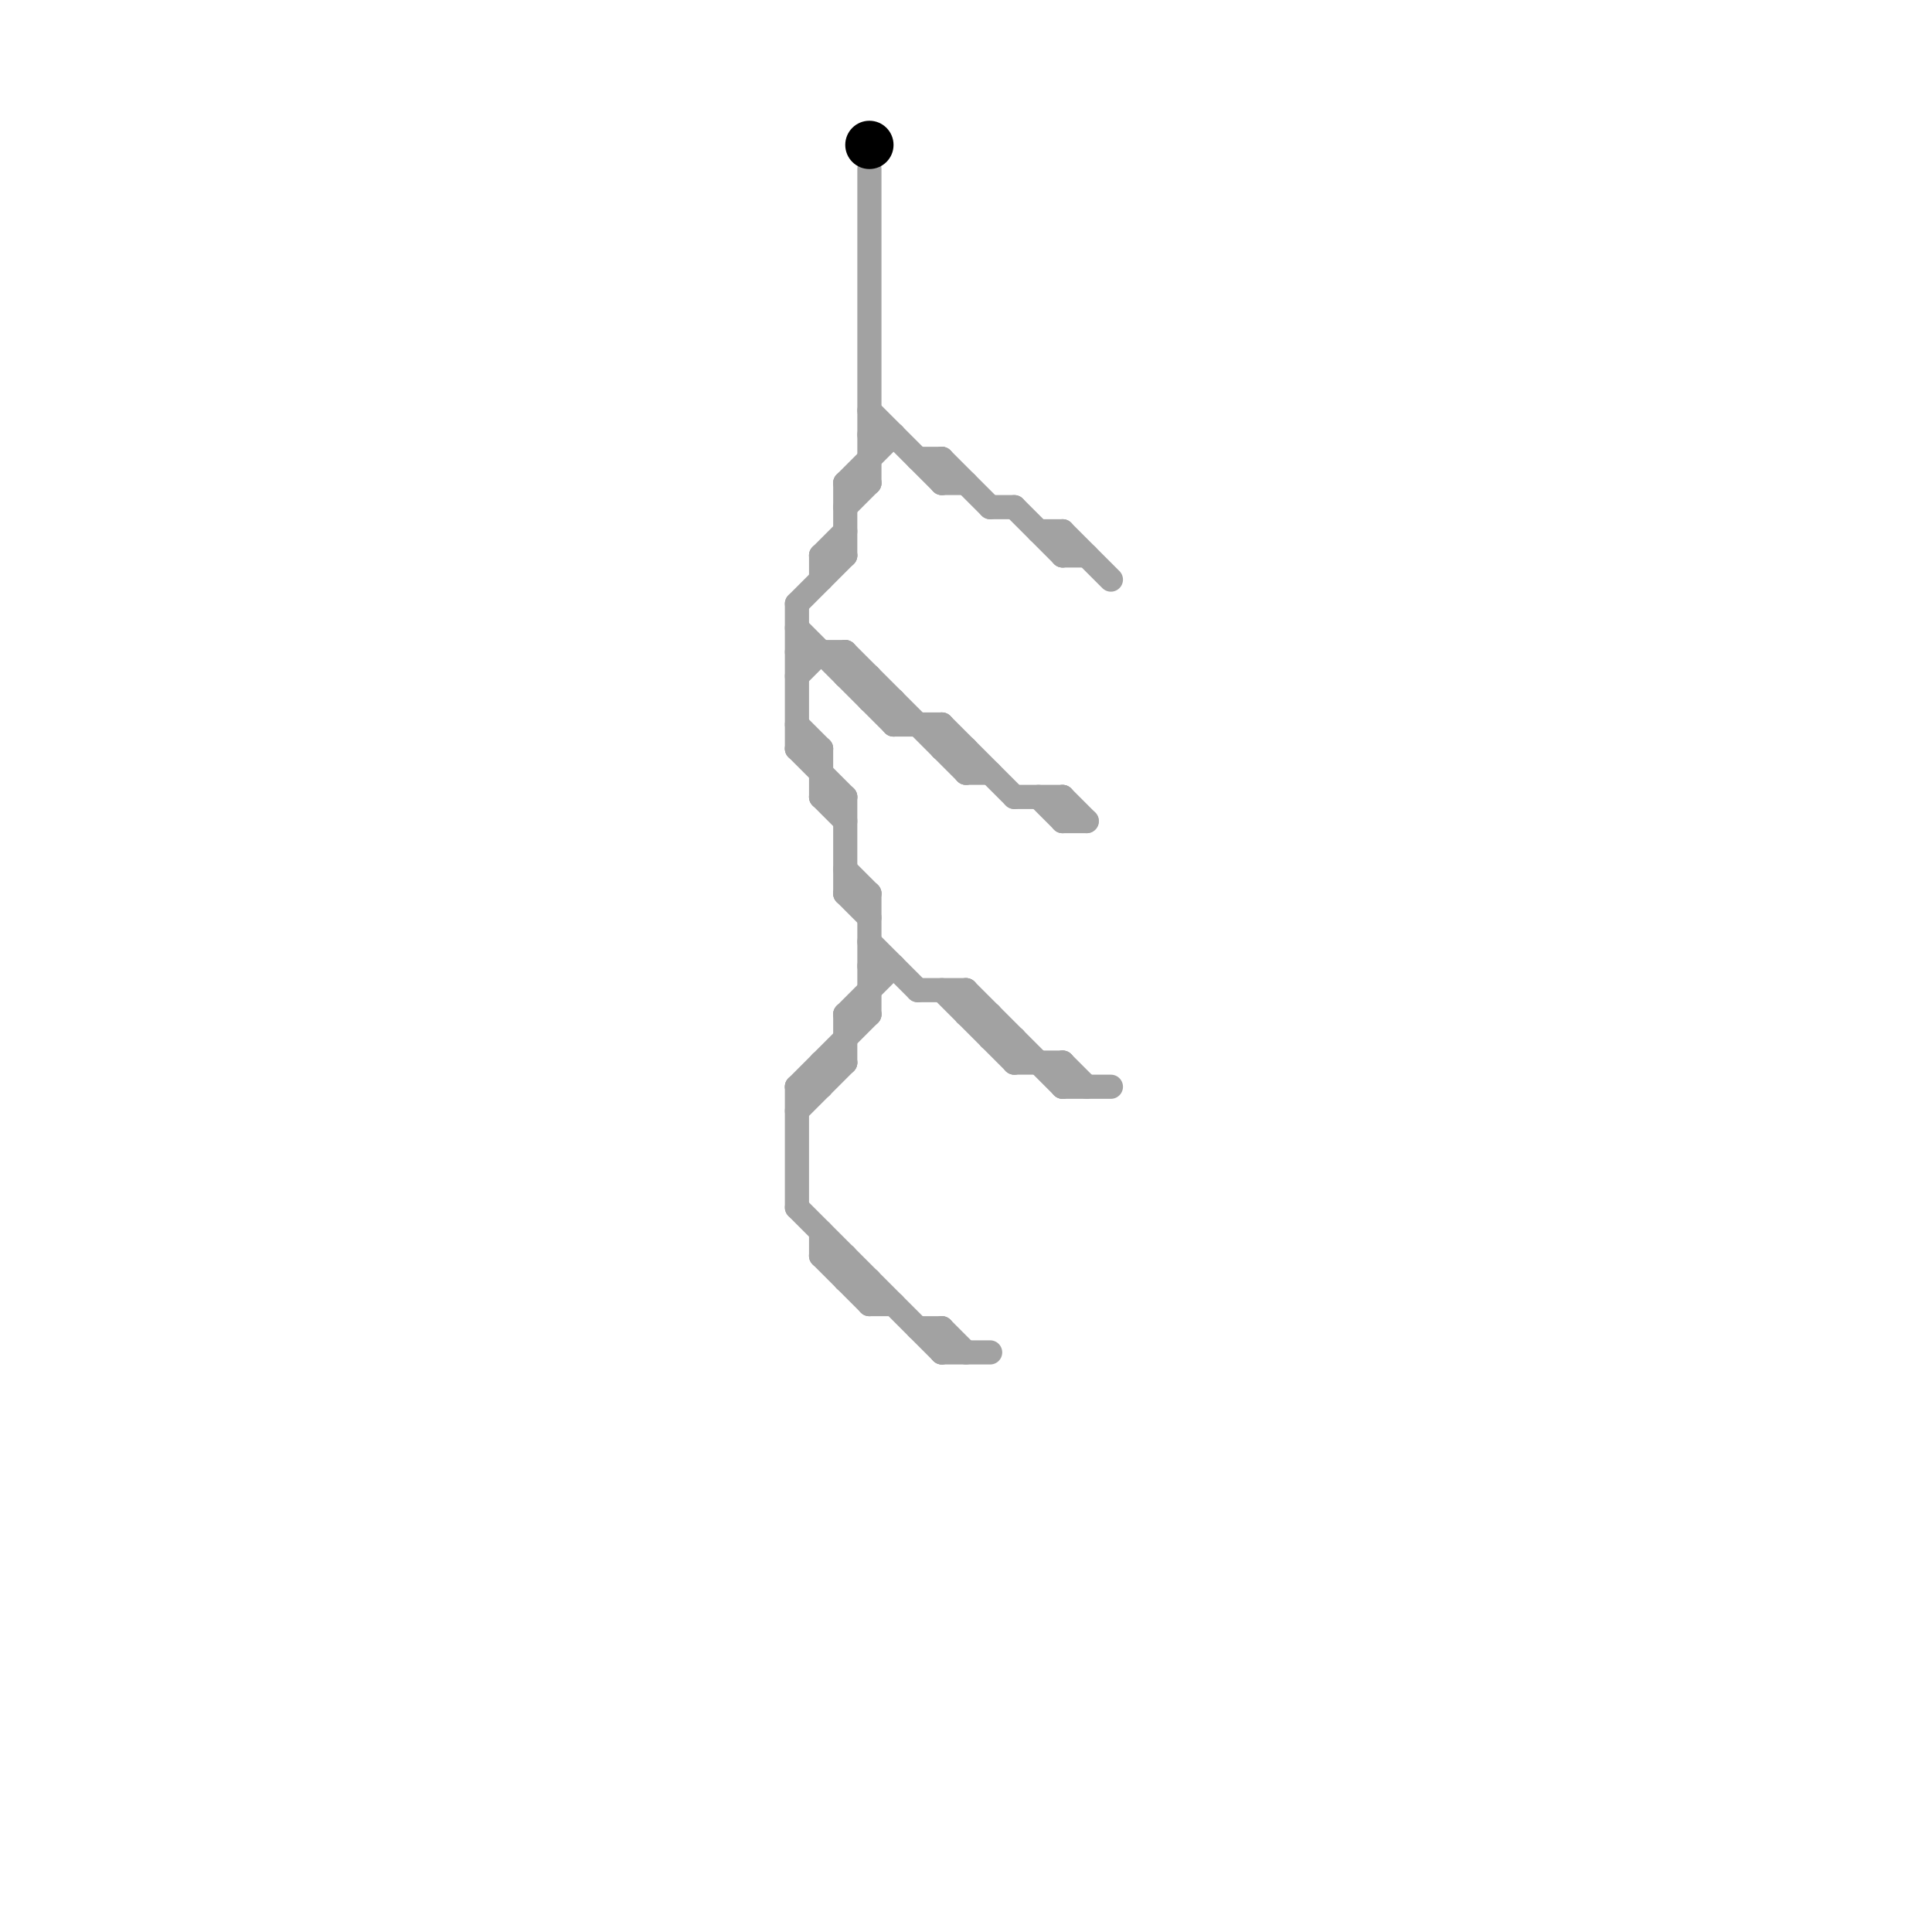 
<svg version="1.1" xmlns="http://www.w3.org/2000/svg" viewBox="0 0 80 80">
<style>text { font: 1px Helvetica; font-weight: 600; white-space: pre; dominant-baseline: central; } line { stroke-width: 1; fill: none; stroke-linecap: round; stroke-linejoin: round; } .c0 { stroke: #a2a2a2 } .c1 { stroke: #000000 }</style><defs><g id="wm-xf"><circle r="1.2" fill="#000"/><circle r="0.9" fill="#fff"/><circle r="0.6" fill="#000"/><circle r="0.3" fill="#fff"/></g><g id="wm"><circle r="0.6" fill="#000"/><circle r="0.3" fill="#fff"/></g></defs><line class="c0" x1="35" y1="42" x2="35" y2="44"/><line class="c0" x1="35" y1="28" x2="36" y2="28"/><line class="c0" x1="38" y1="41" x2="40" y2="41"/><line class="c0" x1="39" y1="19" x2="41" y2="21"/><line class="c0" x1="35" y1="20" x2="36" y2="20"/><line class="c0" x1="36" y1="40" x2="37" y2="40"/><line class="c0" x1="34" y1="23" x2="35" y2="22"/><line class="c0" x1="39" y1="55" x2="40" y2="56"/><line class="c0" x1="44" y1="34" x2="45" y2="34"/><line class="c0" x1="38" y1="19" x2="39" y2="19"/><line class="c0" x1="41" y1="21" x2="42" y2="21"/><line class="c0" x1="44" y1="22" x2="44" y2="23"/><line class="c0" x1="35" y1="37" x2="36" y2="37"/><line class="c0" x1="33" y1="27" x2="35" y2="27"/><line class="c0" x1="35" y1="53" x2="36" y2="53"/><line class="c0" x1="40" y1="32" x2="41" y2="32"/><line class="c0" x1="33" y1="26" x2="37" y2="30"/><line class="c0" x1="44" y1="23" x2="45" y2="23"/><line class="c0" x1="41" y1="42" x2="41" y2="43"/><line class="c0" x1="35" y1="33" x2="35" y2="37"/><line class="c0" x1="33" y1="31" x2="35" y2="33"/><line class="c0" x1="44" y1="33" x2="44" y2="34"/><line class="c0" x1="37" y1="29" x2="37" y2="30"/><line class="c0" x1="39" y1="30" x2="42" y2="33"/><line class="c0" x1="33" y1="25" x2="33" y2="31"/><line class="c0" x1="33" y1="28" x2="34" y2="27"/><line class="c0" x1="39" y1="19" x2="39" y2="20"/><line class="c0" x1="34" y1="44" x2="35" y2="44"/><line class="c0" x1="35" y1="20" x2="37" y2="18"/><line class="c0" x1="36" y1="53" x2="36" y2="54"/><line class="c0" x1="35" y1="42" x2="36" y2="42"/><line class="c0" x1="39" y1="31" x2="40" y2="31"/><line class="c0" x1="39" y1="41" x2="42" y2="44"/><line class="c0" x1="36" y1="18" x2="37" y2="18"/><line class="c0" x1="36" y1="28" x2="36" y2="29"/><line class="c0" x1="33" y1="50" x2="39" y2="56"/><line class="c0" x1="35" y1="36" x2="36" y2="37"/><line class="c0" x1="44" y1="44" x2="45" y2="45"/><line class="c0" x1="35" y1="20" x2="35" y2="23"/><line class="c0" x1="33" y1="30" x2="34" y2="31"/><line class="c0" x1="35" y1="52" x2="35" y2="53"/><line class="c0" x1="38" y1="55" x2="39" y2="55"/><line class="c0" x1="36" y1="54" x2="37" y2="54"/><line class="c0" x1="39" y1="56" x2="41" y2="56"/><line class="c0" x1="34" y1="51" x2="34" y2="52"/><line class="c0" x1="33" y1="25" x2="35" y2="23"/><line class="c0" x1="33" y1="45" x2="34" y2="45"/><line class="c0" x1="33" y1="45" x2="36" y2="42"/><line class="c0" x1="40" y1="41" x2="40" y2="42"/><line class="c0" x1="44" y1="22" x2="46" y2="24"/><line class="c0" x1="34" y1="23" x2="34" y2="24"/><line class="c0" x1="35" y1="27" x2="40" y2="32"/><line class="c0" x1="35" y1="21" x2="36" y2="20"/><line class="c0" x1="34" y1="33" x2="35" y2="33"/><line class="c0" x1="35" y1="37" x2="36" y2="38"/><line class="c0" x1="42" y1="33" x2="44" y2="33"/><line class="c0" x1="36" y1="7" x2="36" y2="20"/><line class="c0" x1="43" y1="33" x2="44" y2="34"/><line class="c0" x1="33" y1="46" x2="35" y2="44"/><line class="c0" x1="34" y1="44" x2="34" y2="45"/><line class="c0" x1="33" y1="45" x2="33" y2="50"/><line class="c0" x1="36" y1="37" x2="36" y2="42"/><line class="c0" x1="39" y1="55" x2="39" y2="56"/><line class="c0" x1="44" y1="45" x2="46" y2="45"/><line class="c0" x1="40" y1="31" x2="40" y2="32"/><line class="c0" x1="43" y1="22" x2="44" y2="22"/><line class="c0" x1="36" y1="17" x2="39" y2="20"/><line class="c0" x1="34" y1="23" x2="35" y2="23"/><line class="c0" x1="44" y1="44" x2="44" y2="45"/><line class="c0" x1="34" y1="52" x2="36" y2="54"/><line class="c0" x1="39" y1="30" x2="39" y2="31"/><line class="c0" x1="34" y1="52" x2="35" y2="52"/><line class="c0" x1="41" y1="43" x2="42" y2="43"/><line class="c0" x1="42" y1="44" x2="44" y2="44"/><line class="c0" x1="37" y1="30" x2="39" y2="30"/><line class="c0" x1="33" y1="31" x2="34" y2="31"/><line class="c0" x1="34" y1="31" x2="34" y2="33"/><line class="c0" x1="42" y1="43" x2="42" y2="44"/><line class="c0" x1="40" y1="42" x2="41" y2="42"/><line class="c0" x1="35" y1="42" x2="37" y2="40"/><line class="c0" x1="42" y1="21" x2="44" y2="23"/><line class="c0" x1="35" y1="27" x2="35" y2="28"/><line class="c0" x1="36" y1="39" x2="38" y2="41"/><line class="c0" x1="44" y1="33" x2="45" y2="34"/><line class="c0" x1="36" y1="29" x2="37" y2="29"/><line class="c0" x1="34" y1="33" x2="35" y2="34"/><line class="c0" x1="39" y1="20" x2="40" y2="20"/><line class="c0" x1="40" y1="41" x2="44" y2="45"/><circle cx="36" cy="6" r="1" fill="#000000" />
</svg>
